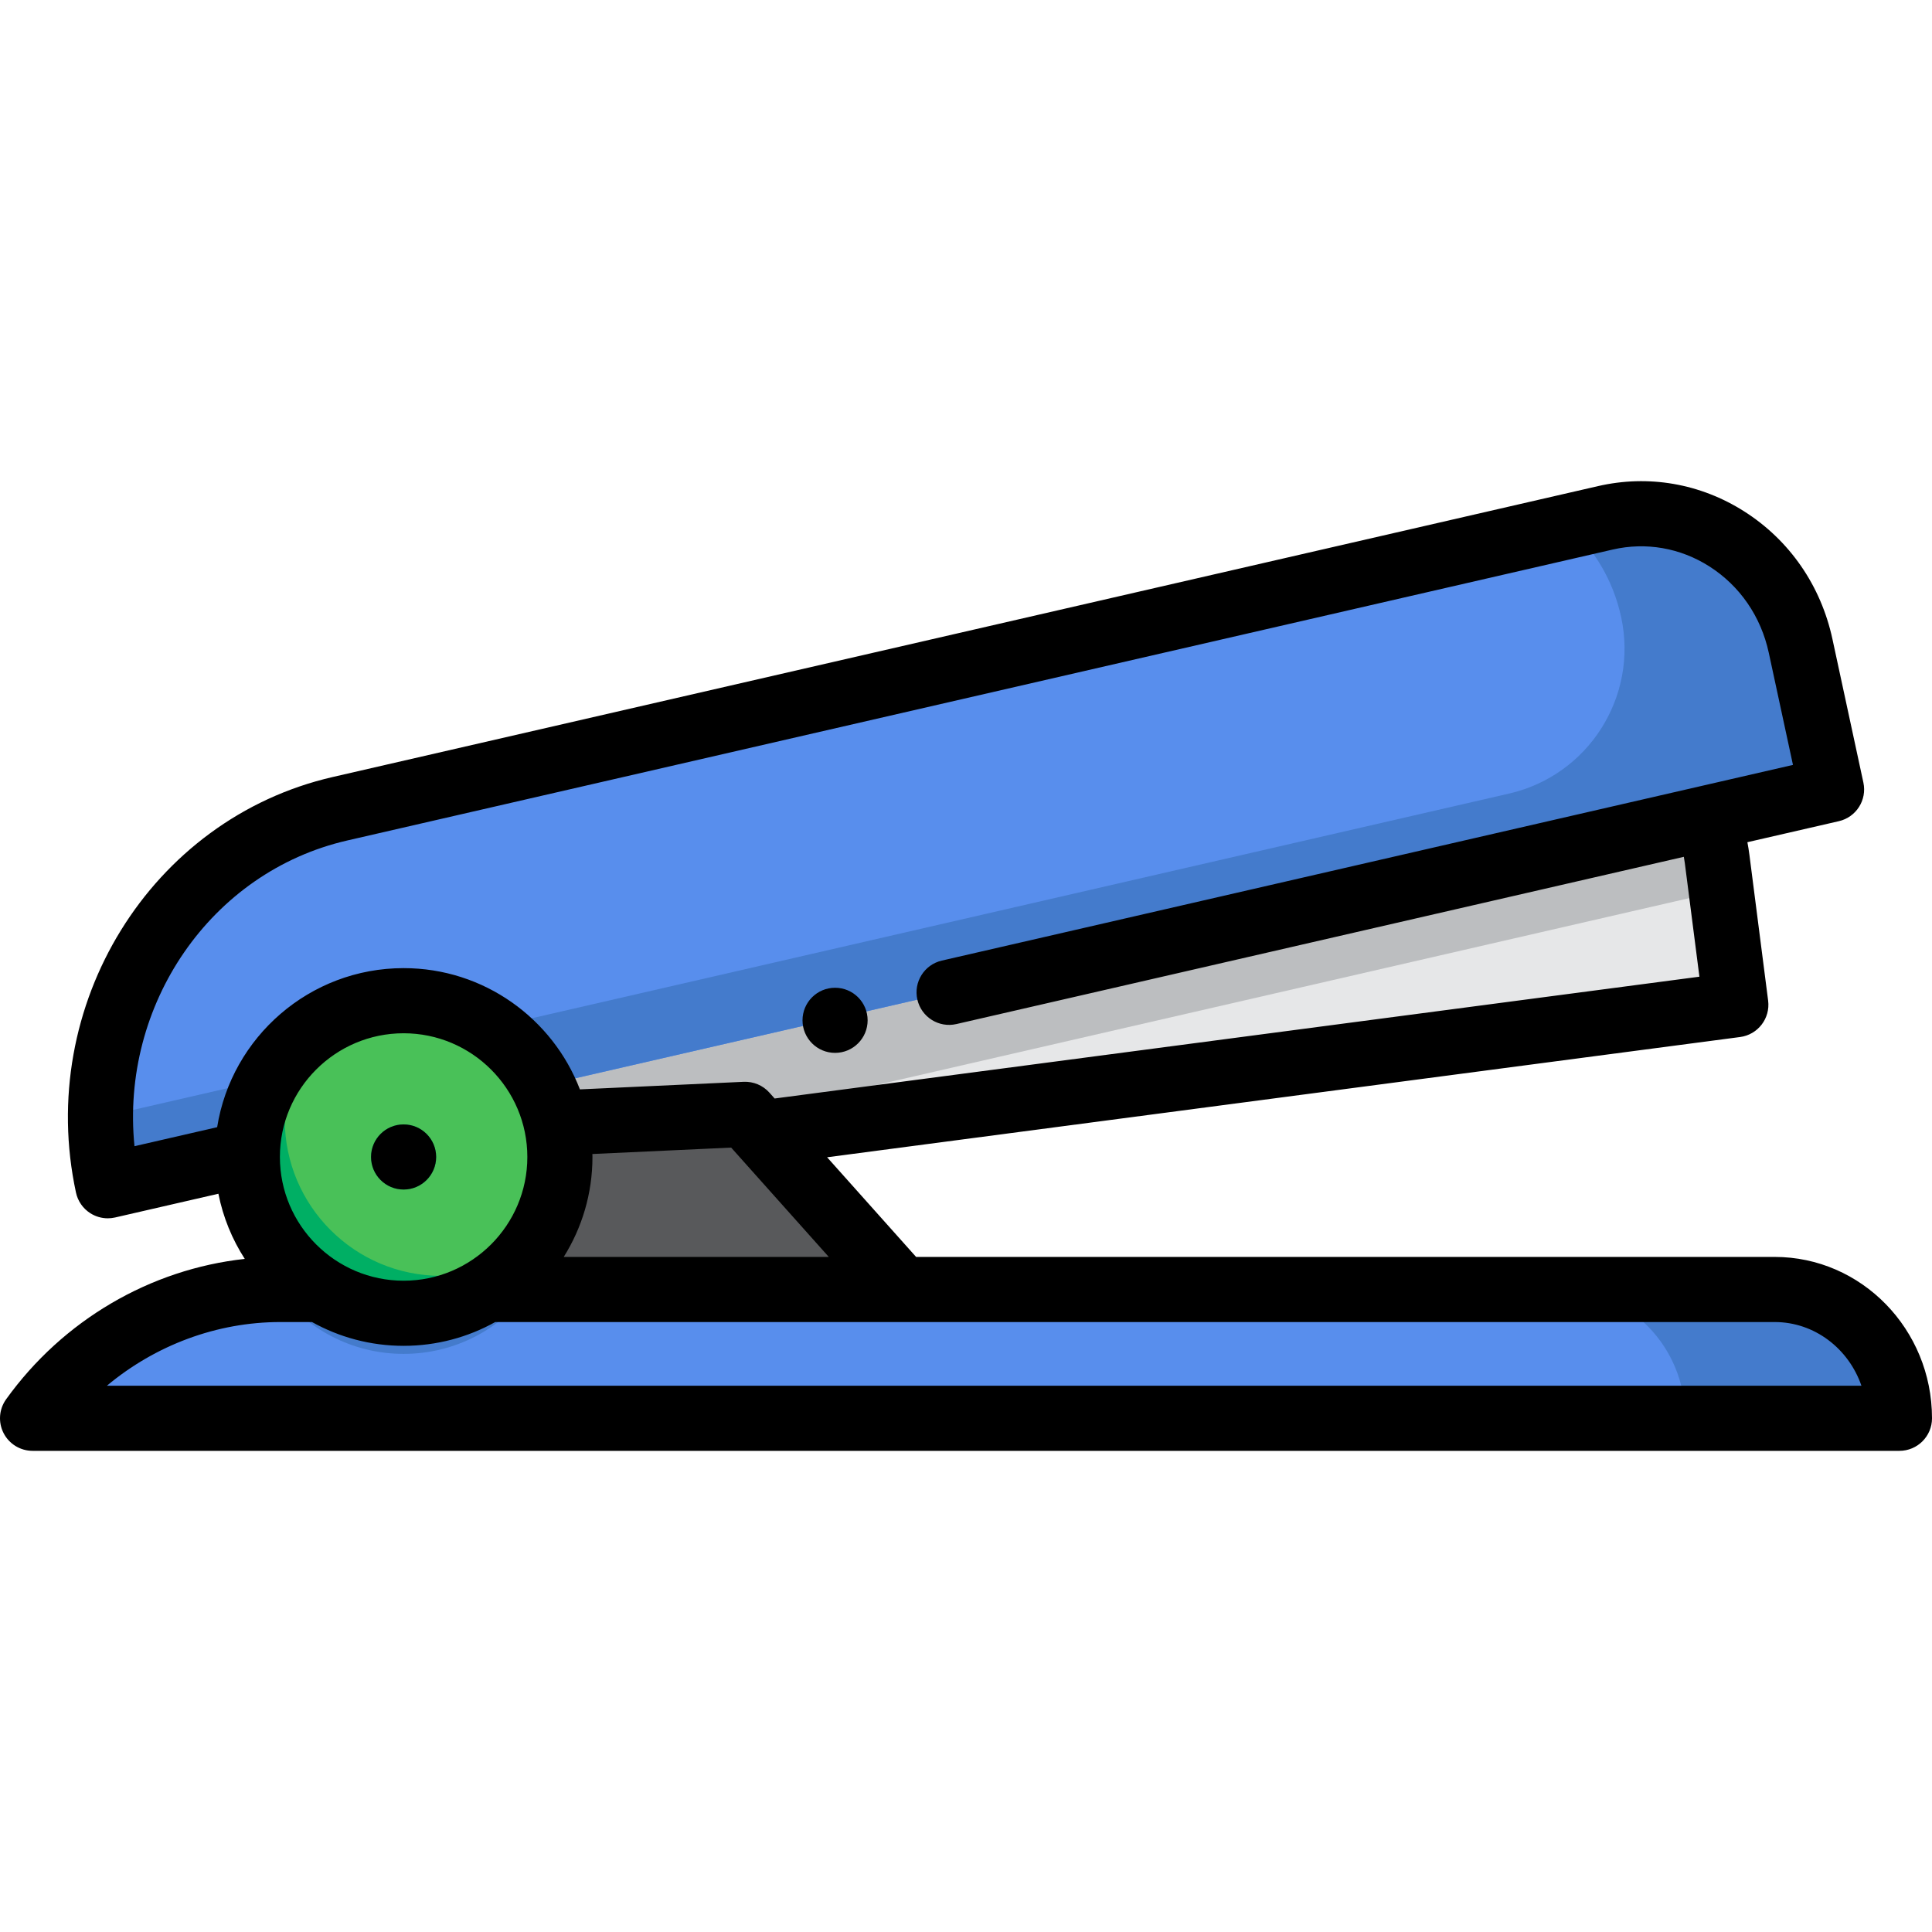 <?xml version="1.0" encoding="iso-8859-1"?>
<!-- Uploaded to: SVG Repo, www.svgrepo.com, Generator: SVG Repo Mixer Tools -->
<svg height="800px" width="800px" version="1.1" id="Layer_1" xmlns="http://www.w3.org/2000/svg" xmlns:xlink="http://www.w3.org/1999/xlink" 
	 viewBox="0 0 512 512" xml:space="preserve">
<path style="fill:#E6E7E8;" d="M460.014,266.268l-370.739,48.83l0,0c-5.89-45.853,25.329-87.766,69.729-93.613l247.365-32.581
	c23.738-3.127,45.533,14.212,48.682,38.726L460.014,266.268z"/>
<path style="fill:#588EED;" d="M470.312,341.726H74.297c-25.89,0-50.249,12.661-65.671,34.132l0,0h494.744l0,0
	C503.371,357.007,488.57,341.726,470.312,341.726z"/>
<path style="fill:#447BCC;" d="M470.312,341.726h-56.756c18.258,0,33.059,15.282,33.059,34.132l0,0h56.756l0,0
	C503.372,357.007,488.57,341.726,470.312,341.726z"/>
<path style="fill:#BCBEC0;" d="M455.051,227.631c-3.149-24.514-24.944-41.853-48.682-38.726l-247.365,32.58
	c-44.4,5.848-75.619,47.76-69.729,93.613l0,0l54.123-7.128l312.737-71.9L455.051,227.631z"/>
<path style="fill:#588EED;" d="M485.383,209.212L28.571,314.236l0,0c-9.733-45.128,17.81-89.858,61.52-99.908l335.357-77.101
	c23.368-5.373,46.529,9.831,51.733,33.958L485.383,209.212z"/>
<path style="fill:#447BCC;" d="M485.383,209.212l-8.202-38.026c-5.204-24.126-28.366-39.33-51.734-33.958l-9.744,2.24
	c6.79,6.065,11.823,14.351,13.925,24.095l0,0c4.548,21.085-8.689,41.91-29.711,46.743l-373.28,85.82
	c0.012,5.974,0.625,12.037,1.934,18.109l0,0L485.383,209.212z"/>
<polygon style="fill:#58595B;" points="238.914,341.726 99.56,341.726 99.56,297.626 197.467,295.314 "/>
<circle style="fill:#49C158;" cx="106.958" cy="306.61" r="41.417"/>
<path style="fill:#447BCC;" d="M140.457,341.726h-66.16c-0.274,0-0.546,0.009-0.82,0.013c7.531,10.333,19.72,17.053,33.485,17.053
	C120.734,358.792,132.927,352.065,140.457,341.726z"/>
<g>
	<path style="fill:#00AF64;" d="M116.886,338.108c-22.874,0-41.417-18.543-41.417-41.417c0-8.903,2.819-17.142,7.599-23.895
		c-10.597,7.501-17.522,19.847-17.522,33.818c0,22.874,18.543,41.417,41.417,41.417c13.971,0,26.317-6.925,33.818-17.522
		C134.028,335.289,125.789,338.108,116.886,338.108z"/>
	<circle style="fill:#00AF64;" cx="106.958" cy="306.61" r="8.628"/>
</g>
<path d="M470.313,333.098H242.776l-23.582-26.408l241.948-31.867c4.715-0.621,8.037-4.938,7.431-9.655l-4.962-38.636
	c-0.144-1.119-0.323-2.232-0.534-3.338l24.241-5.573c4.6-1.057,7.496-5.614,6.5-10.228l-8.202-38.026
	c-3.058-14.183-11.367-26.204-23.395-33.849c-11.622-7.387-25.368-9.766-38.706-6.698L88.157,205.919
	c-48.214,11.085-78.728,60.492-68.02,110.135c0.487,2.257,1.857,4.225,3.806,5.464c1.396,0.887,3.003,1.346,4.628,1.346
	c0.647,0,1.294-0.072,1.934-0.219l27.372-6.293c1.238,6.253,3.65,12.085,6.988,17.269c-25.009,2.731-48.16,16.2-63.245,37.203
	c-1.888,2.628-2.146,6.092-0.668,8.971c1.476,2.88,4.441,4.69,7.677,4.69h494.743c4.766,0,8.629-3.862,8.629-8.629
	C511.999,352.279,493.298,333.098,470.313,333.098z M74.175,306.614c0-18.08,14.709-32.788,32.788-32.788
	s32.788,14.709,32.788,32.788c0,18.08-14.709,32.788-32.788,32.788S74.175,324.693,74.175,306.614z M156.988,305.823l36.778-1.7
	l25.874,28.974h-70.242c4.815-7.687,7.61-16.762,7.61-26.484C157.009,306.349,156.993,306.088,156.988,305.823z M92.024,222.737
	l335.359-77.101c8.805-2.025,17.89-0.445,25.581,4.444c8.1,5.149,13.707,13.29,15.784,22.924l6.406,29.706l-225.565,51.858
	c-4.643,1.068-7.544,5.698-6.476,10.343c1.069,4.644,5.698,7.548,10.343,6.475l192.774-44.319c0.095,0.552,0.192,1.104,0.263,1.661
	l3.867,30.107l-245.073,32.28l-1.384-1.55c-1.729-1.937-4.236-2.988-6.834-2.873l-43.388,2.006
	c-7.223-18.771-25.433-32.133-46.718-32.133c-24.91,0-45.621,18.295-49.417,42.152l-21.907,5.037
	C31.88,266.36,55.751,231.077,92.024,222.737z M28.33,367.23c12.891-10.766,29.142-16.875,45.968-16.875h8.385
	c7.196,4.011,15.474,6.305,24.279,6.305s17.084-2.295,24.279-6.305h107.671h231.399c10.57,0,19.595,7.047,22.99,16.875H28.33z"/>
<circle cx="221.303" cy="270.394" r="8.628"/>
<circle cx="106.958" cy="306.61" r="8.628"/>
</svg>